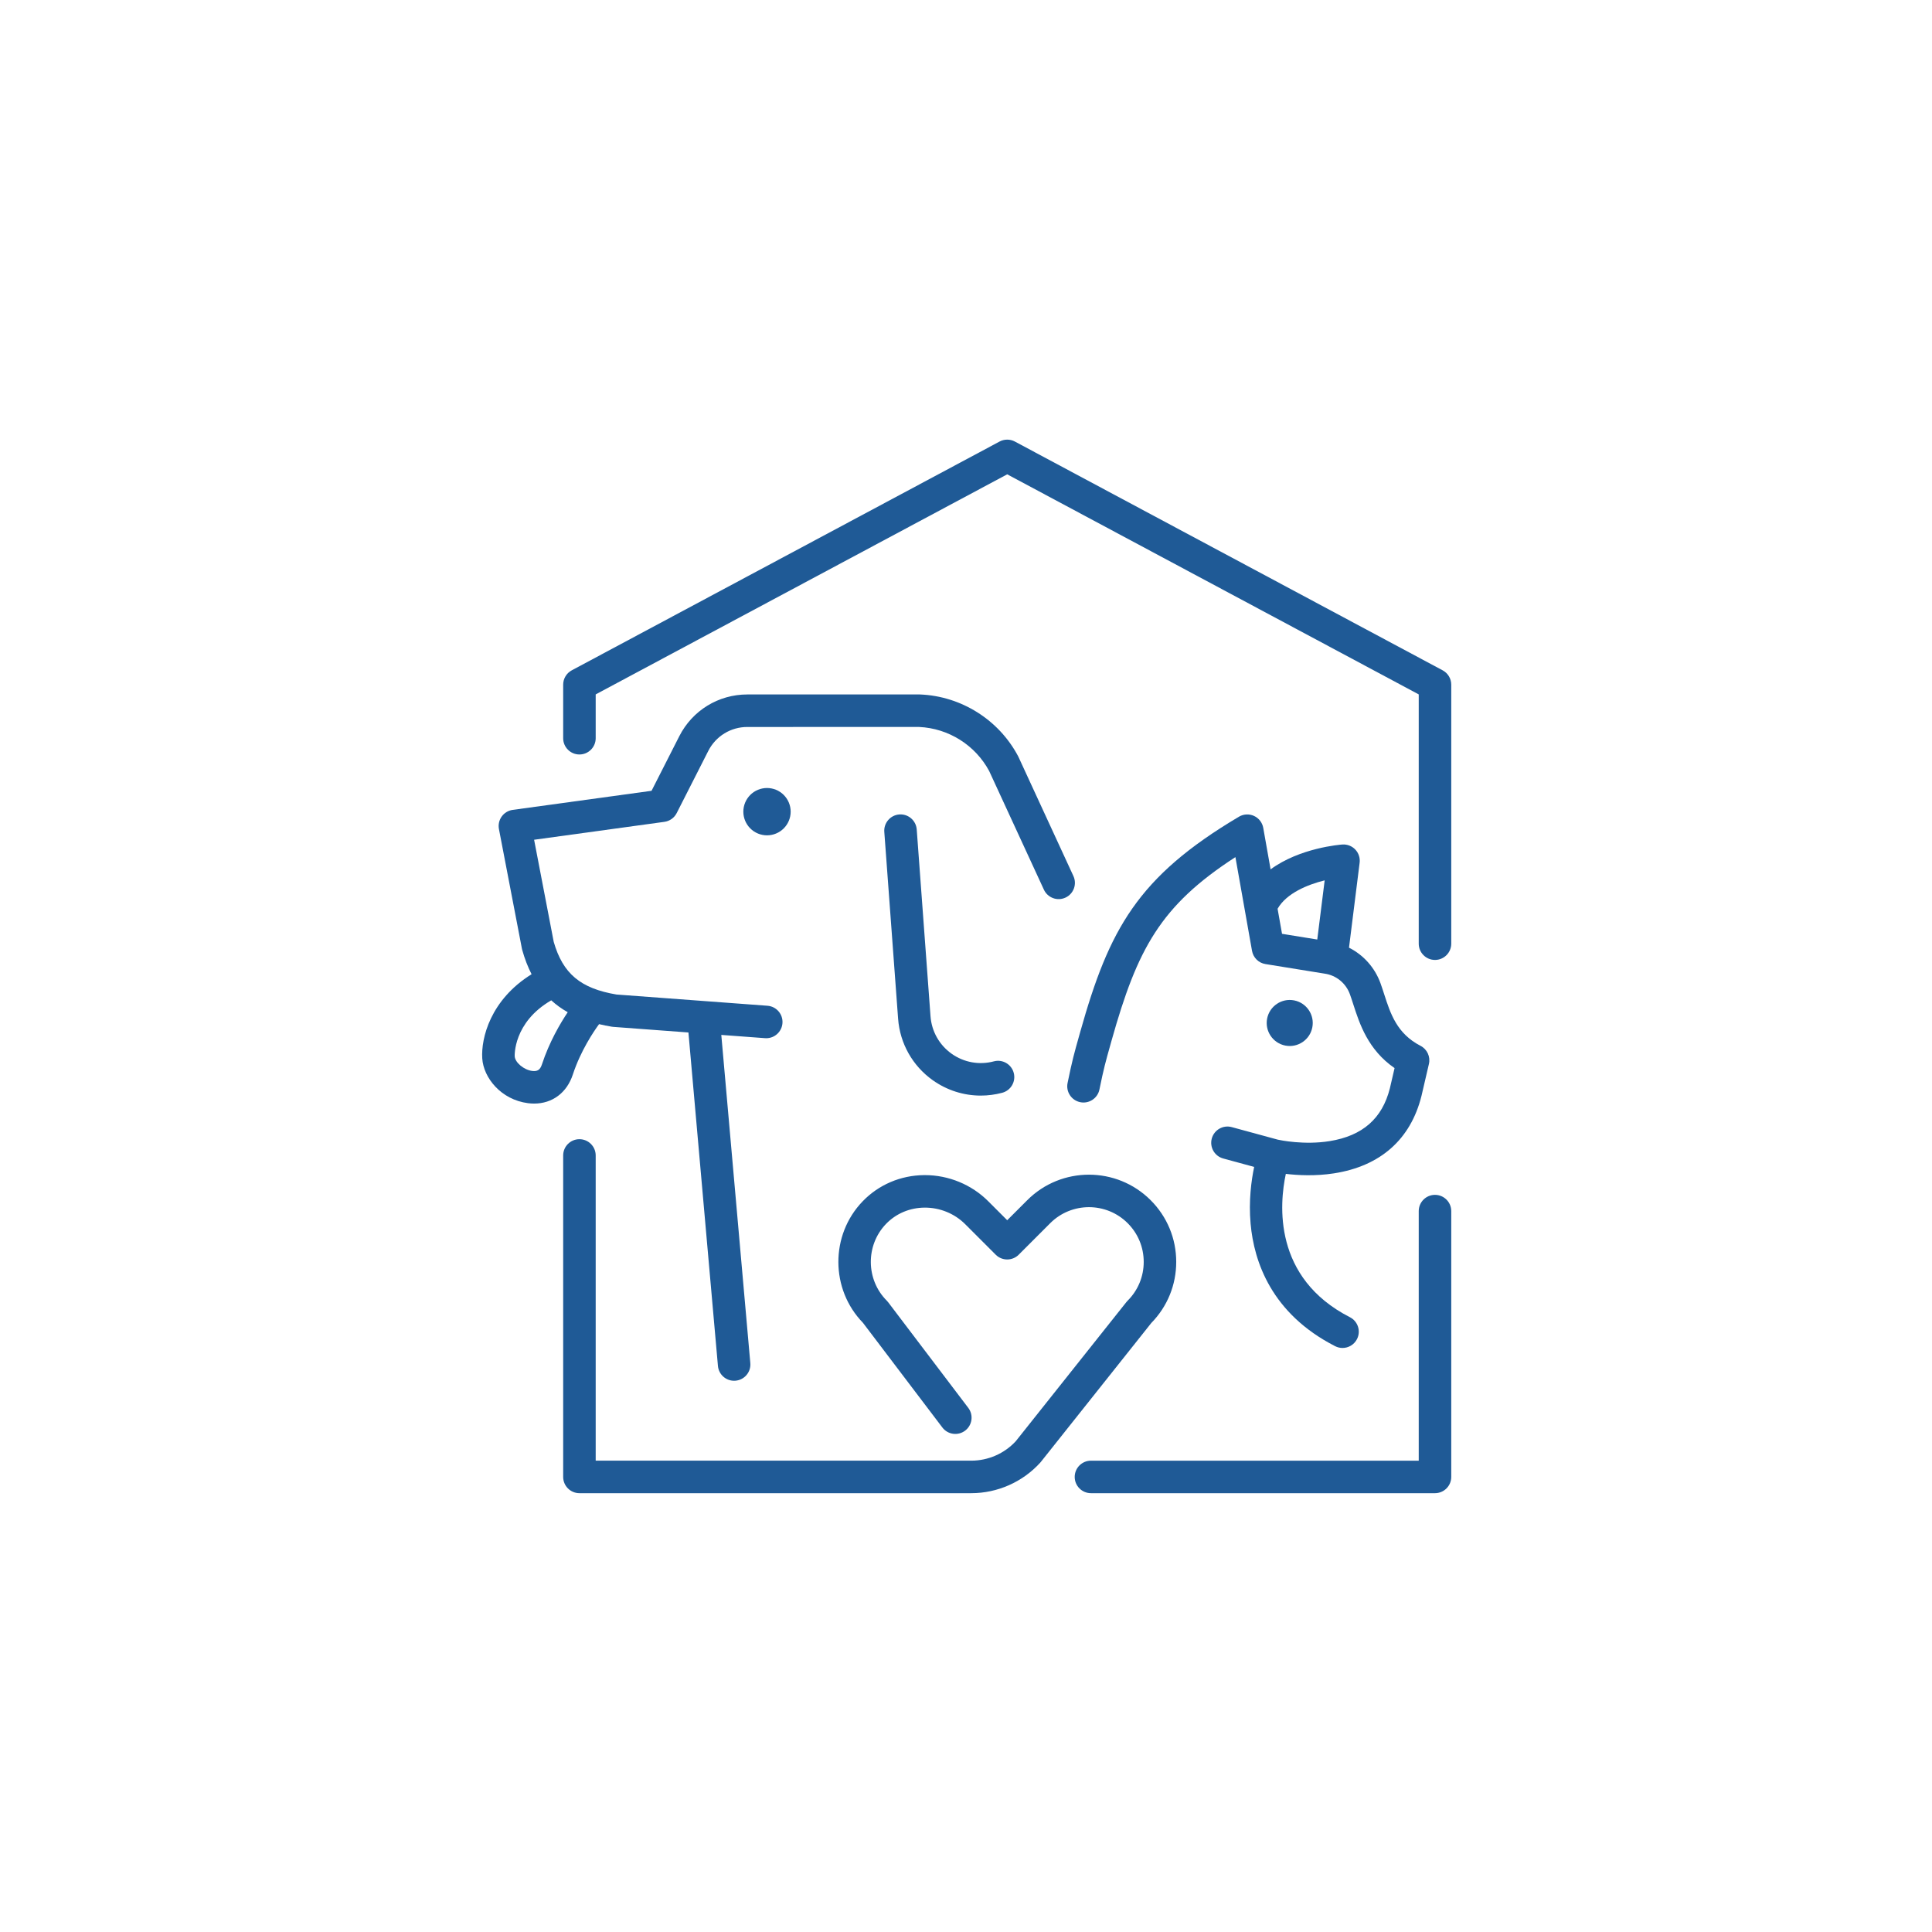 <svg xmlns="http://www.w3.org/2000/svg" xmlns:xlink="http://www.w3.org/1999/xlink" width="1024" viewBox="0 0 768 768" height="1024" preserveAspectRatio="xMidYMid meet"><defs><clipPath id="6929f1bc31"><path d="M 427 474 L 577 474 L 577 593.738 L 427 593.738 Z M 427 474 " clip-rule="nonzero"></path></clipPath><clipPath id="50c61488b1"><path d="M 223 174.488 L 577 174.488 L 577 382 L 223 382 Z M 223 174.488 " clip-rule="nonzero"></path></clipPath><clipPath id="214ac8182f"><path d="M 223 452 L 468 452 L 468 593.738 L 223 593.738 Z M 223 452 " clip-rule="nonzero"></path></clipPath></defs><path fill="#1f5a96" d="M 395.07 421.906 C 389.281 423.449 383.156 422.344 378.273 418.867 C 373.391 415.395 370.34 409.977 369.895 404 L 364.414 329.727 C 364.148 326.168 361.055 323.488 357.492 323.758 C 353.934 324.023 351.262 327.121 351.523 330.68 L 357.008 404.953 C 357.734 414.781 362.754 423.691 370.781 429.402 C 376.438 433.422 383.098 435.516 389.871 435.516 C 392.715 435.516 395.582 435.145 398.398 434.395 C 401.848 433.473 403.898 429.934 402.977 426.484 C 402.059 423.035 398.52 420.984 395.07 421.906 Z M 395.07 421.906 " fill-opacity="1" fill-rule="nonzero"></path><path fill="#1f5a96" d="M 314.301 322.648 C 314.301 323.27 314.242 323.879 314.121 324.484 C 314 325.09 313.82 325.68 313.586 326.25 C 313.348 326.82 313.059 327.363 312.715 327.875 C 312.371 328.391 311.984 328.863 311.547 329.301 C 311.109 329.738 310.633 330.129 310.121 330.473 C 309.605 330.816 309.066 331.105 308.492 331.34 C 307.922 331.578 307.336 331.754 306.73 331.875 C 306.125 331.996 305.512 332.059 304.895 332.059 C 304.277 332.059 303.664 331.996 303.059 331.875 C 302.453 331.754 301.863 331.578 301.293 331.34 C 300.723 331.105 300.184 330.816 299.668 330.473 C 299.156 330.129 298.68 329.738 298.242 329.301 C 297.805 328.863 297.418 328.391 297.074 327.875 C 296.73 327.363 296.441 326.82 296.203 326.25 C 295.969 325.68 295.789 325.09 295.668 324.484 C 295.547 323.879 295.488 323.27 295.488 322.648 C 295.488 322.031 295.547 321.422 295.668 320.816 C 295.789 320.211 295.969 319.621 296.203 319.051 C 296.441 318.48 296.73 317.938 297.074 317.426 C 297.418 316.91 297.805 316.438 298.242 316 C 298.68 315.562 299.156 315.172 299.668 314.828 C 300.184 314.484 300.723 314.195 301.293 313.961 C 301.863 313.723 302.453 313.547 303.059 313.426 C 303.664 313.305 304.277 313.242 304.895 313.242 C 305.512 313.242 306.125 313.305 306.73 313.426 C 307.336 313.547 307.922 313.723 308.492 313.961 C 309.066 314.195 309.605 314.484 310.121 314.828 C 310.633 315.172 311.109 315.562 311.547 316 C 311.984 316.438 312.371 316.91 312.715 317.426 C 313.059 317.938 313.348 318.48 313.586 319.051 C 313.82 319.621 314 320.211 314.121 320.816 C 314.242 321.422 314.301 322.031 314.301 322.648 Z M 314.301 322.648 " fill-opacity="1" fill-rule="nonzero"></path><path fill="#1f5a96" d="M 538.758 337.711 C 537.43 336.305 535.539 335.57 533.613 335.707 C 532.75 335.766 516.734 337.012 505.082 345.582 L 502.16 329.086 C 501.789 327 500.418 325.223 498.488 324.34 C 496.562 323.457 494.324 323.574 492.5 324.656 C 452.168 348.574 440.875 369.438 429.434 410.109 L 429.012 411.613 C 426.984 418.805 426.227 421.496 424.379 430.508 C 423.66 434.004 425.914 437.418 429.41 438.137 C 432.902 438.852 436.32 436.602 437.039 433.105 C 438.793 424.551 439.465 422.172 441.453 415.117 L 441.875 413.609 C 452.133 377.148 461.293 360.027 491.094 340.719 L 497.699 377.98 C 498.18 380.688 500.316 382.793 503.031 383.23 L 526.438 387.016 C 526.477 387.023 526.516 387.027 526.559 387.035 C 531.16 387.688 535.016 390.832 536.609 395.23 C 537.055 396.449 537.484 397.785 537.941 399.199 C 540.449 406.969 543.777 417.281 554.363 424.59 L 552.5 432.602 C 549.48 444.617 541.66 451.488 528.602 453.605 C 518.441 455.254 508.871 453.234 507.984 453.039 L 489.637 448.043 C 486.191 447.105 482.645 449.137 481.703 452.578 C 480.766 456.023 482.797 459.574 486.242 460.516 L 498.551 463.867 C 497.422 469.238 496.316 477.359 497.137 486.496 C 498.488 501.531 505.418 522.176 530.734 535.125 C 531.676 535.605 532.684 535.836 533.672 535.836 C 536.023 535.836 538.285 534.551 539.43 532.312 C 541.055 529.137 539.797 525.242 536.621 523.617 C 505.957 507.938 508.582 478.562 511.137 466.633 C 515.891 467.199 522.863 467.574 530.254 466.43 C 548.703 463.574 560.734 452.941 565.047 435.688 C 565.059 435.656 565.066 435.621 565.074 435.586 L 568.016 422.938 C 568.688 420.055 567.312 417.082 564.68 415.727 C 555.293 410.895 552.723 402.934 550.238 395.23 C 549.766 393.77 549.277 392.262 548.758 390.824 C 546.492 384.582 541.969 379.598 536.25 376.715 L 540.473 342.957 C 540.719 341.039 540.086 339.113 538.758 337.711 Z M 507.859 361.246 C 511.398 355.059 519.777 351.645 526.578 349.953 L 523.633 373.473 L 509.625 371.207 Z M 507.859 361.246 " fill-opacity="1" fill-rule="nonzero"></path><path fill="#1f5a96" d="M 521.668 408.398 C 522.633 403.441 519.395 398.637 514.438 397.668 C 509.477 396.703 504.672 399.941 503.703 404.902 C 502.738 409.859 505.977 414.664 510.938 415.633 C 515.898 416.598 520.703 413.359 521.668 408.398 Z M 521.668 408.398 " fill-opacity="1" fill-rule="nonzero"></path><g clip-path="url(#6929f1bc31)"><path fill="#1f5a96" d="M 570.43 474.973 C 566.863 474.973 563.969 477.863 563.969 481.434 L 563.969 580.641 L 433.676 580.641 C 430.105 580.641 427.211 583.531 427.211 587.102 C 427.211 590.672 430.105 593.562 433.676 593.562 L 570.43 593.562 C 574 593.562 576.895 590.672 576.895 587.102 L 576.895 481.434 C 576.895 477.863 574 474.973 570.43 474.973 Z M 570.43 474.973 " fill-opacity="1" fill-rule="nonzero"></path></g><g clip-path="url(#50c61488b1)"><path fill="#1f5a96" d="M 573.477 266.465 L 403.43 175.523 C 401.527 174.508 399.238 174.508 397.336 175.523 L 227.285 266.465 C 225.184 267.59 223.871 269.777 223.871 272.164 L 223.871 293.457 C 223.871 297.023 226.766 299.918 230.332 299.918 C 233.902 299.918 236.797 297.023 236.797 293.457 L 236.797 276.035 L 400.383 188.551 L 563.969 276.035 L 563.969 375.125 C 563.969 378.695 566.863 381.59 570.43 381.59 C 574 381.59 576.895 378.695 576.895 375.125 L 576.895 272.164 C 576.895 269.781 575.582 267.59 573.477 266.465 Z M 573.477 266.465 " fill-opacity="1" fill-rule="nonzero"></path></g><path fill="#1f5a96" d="M 238.141 407.109 C 239.773 407.504 241.469 407.848 243.242 408.137 C 243.43 408.168 243.617 408.188 243.809 408.203 L 273.664 410.426 L 285.391 542.98 C 285.688 546.34 288.508 548.875 291.82 548.875 C 292.012 548.875 292.203 548.867 292.395 548.848 C 295.949 548.535 298.578 545.398 298.262 541.844 L 286.727 411.395 L 304.117 412.688 C 304.277 412.699 304.441 412.707 304.602 412.707 C 307.953 412.707 310.785 410.117 311.039 406.723 C 311.305 403.164 308.633 400.062 305.074 399.801 L 245.059 395.336 C 230.777 392.934 223.75 387.039 220.113 374.406 L 212.316 333.816 L 264.109 326.695 C 266.211 326.406 268.031 325.109 268.992 323.223 L 281.551 298.508 C 284.539 292.633 290.484 288.984 297.074 288.984 L 365.371 288.98 C 377.043 289.504 387.688 296.199 393.211 306.492 L 414.965 353.656 C 416.461 356.895 420.297 358.312 423.539 356.816 C 426.781 355.32 428.195 351.484 426.699 348.242 L 404.867 300.91 C 404.82 300.801 404.766 300.695 404.711 300.59 C 397.047 286.129 382.125 276.73 365.773 276.062 C 365.684 276.059 365.594 276.055 365.508 276.055 L 297.074 276.059 C 285.594 276.059 275.23 282.418 270.031 292.652 L 259 314.355 L 203.805 321.941 C 202.047 322.184 200.465 323.137 199.434 324.578 C 198.398 326.02 198.004 327.824 198.336 329.562 L 207.473 377.121 C 207.508 377.301 207.551 377.48 207.602 377.66 C 208.598 381.188 209.828 384.383 211.312 387.27 C 194.988 397.398 191.191 412.633 191.703 420.727 C 192.188 428.398 199.121 437.152 209.887 438.531 C 210.719 438.637 211.535 438.688 212.332 438.688 C 219.543 438.688 225.316 434.426 227.711 427.145 C 230.828 417.648 236.008 410.016 238.141 407.109 Z M 215.43 423.109 C 214.719 425.277 213.656 425.984 211.527 425.711 C 208.25 425.293 204.758 422.367 204.602 419.914 C 204.59 419.77 203.953 406.449 219.129 397.648 C 221.09 399.441 223.27 401.012 225.68 402.371 C 222.676 406.863 218.344 414.238 215.43 423.109 Z M 215.43 423.109 " fill-opacity="1" fill-rule="nonzero"></path><g clip-path="url(#214ac8182f)"><path fill="#1f5a96" d="M 467.566 501.629 C 467.566 492.363 463.961 483.652 457.406 477.098 C 443.883 463.57 421.871 463.57 408.344 477.098 L 400.383 485.059 L 392.816 477.492 C 386.219 470.891 377.082 467.125 367.703 467.125 C 367.594 467.125 367.48 467.125 367.371 467.125 C 357.984 467.215 349.289 470.93 342.887 477.578 C 329.984 490.984 330.086 512.531 343.035 525.832 L 374.605 567.453 C 376.762 570.297 380.816 570.852 383.66 568.695 C 386.504 566.539 387.059 562.484 384.902 559.645 L 353.078 517.688 C 352.898 517.453 352.707 517.23 352.5 517.023 C 344.172 508.695 344.039 495.02 352.199 486.539 C 356.176 482.41 361.605 480.105 367.492 480.047 C 373.57 479.992 379.438 482.391 383.68 486.629 L 395.812 498.766 C 398.336 501.289 402.43 501.289 404.953 498.766 L 417.48 486.234 C 425.969 477.75 439.781 477.746 448.27 486.234 C 452.379 490.348 454.645 495.812 454.645 501.629 C 454.645 507.445 452.379 512.91 448.27 517.023 C 448.094 517.195 447.93 517.379 447.777 517.57 L 403.793 572.895 C 399.242 577.82 392.801 580.637 386.086 580.637 L 236.797 580.637 L 236.797 459.312 C 236.797 455.742 233.902 452.848 230.332 452.848 C 226.766 452.848 223.871 455.742 223.871 459.312 L 223.871 587.102 C 223.871 590.668 226.766 593.562 230.332 593.562 L 386.086 593.562 C 396.496 593.562 406.484 589.145 413.492 581.441 C 413.586 581.336 413.68 581.23 413.77 581.117 L 457.68 525.887 C 464.059 519.367 467.566 510.77 467.566 501.629 Z M 467.566 501.629 " fill-opacity="1" fill-rule="nonzero"></path></g></svg>
